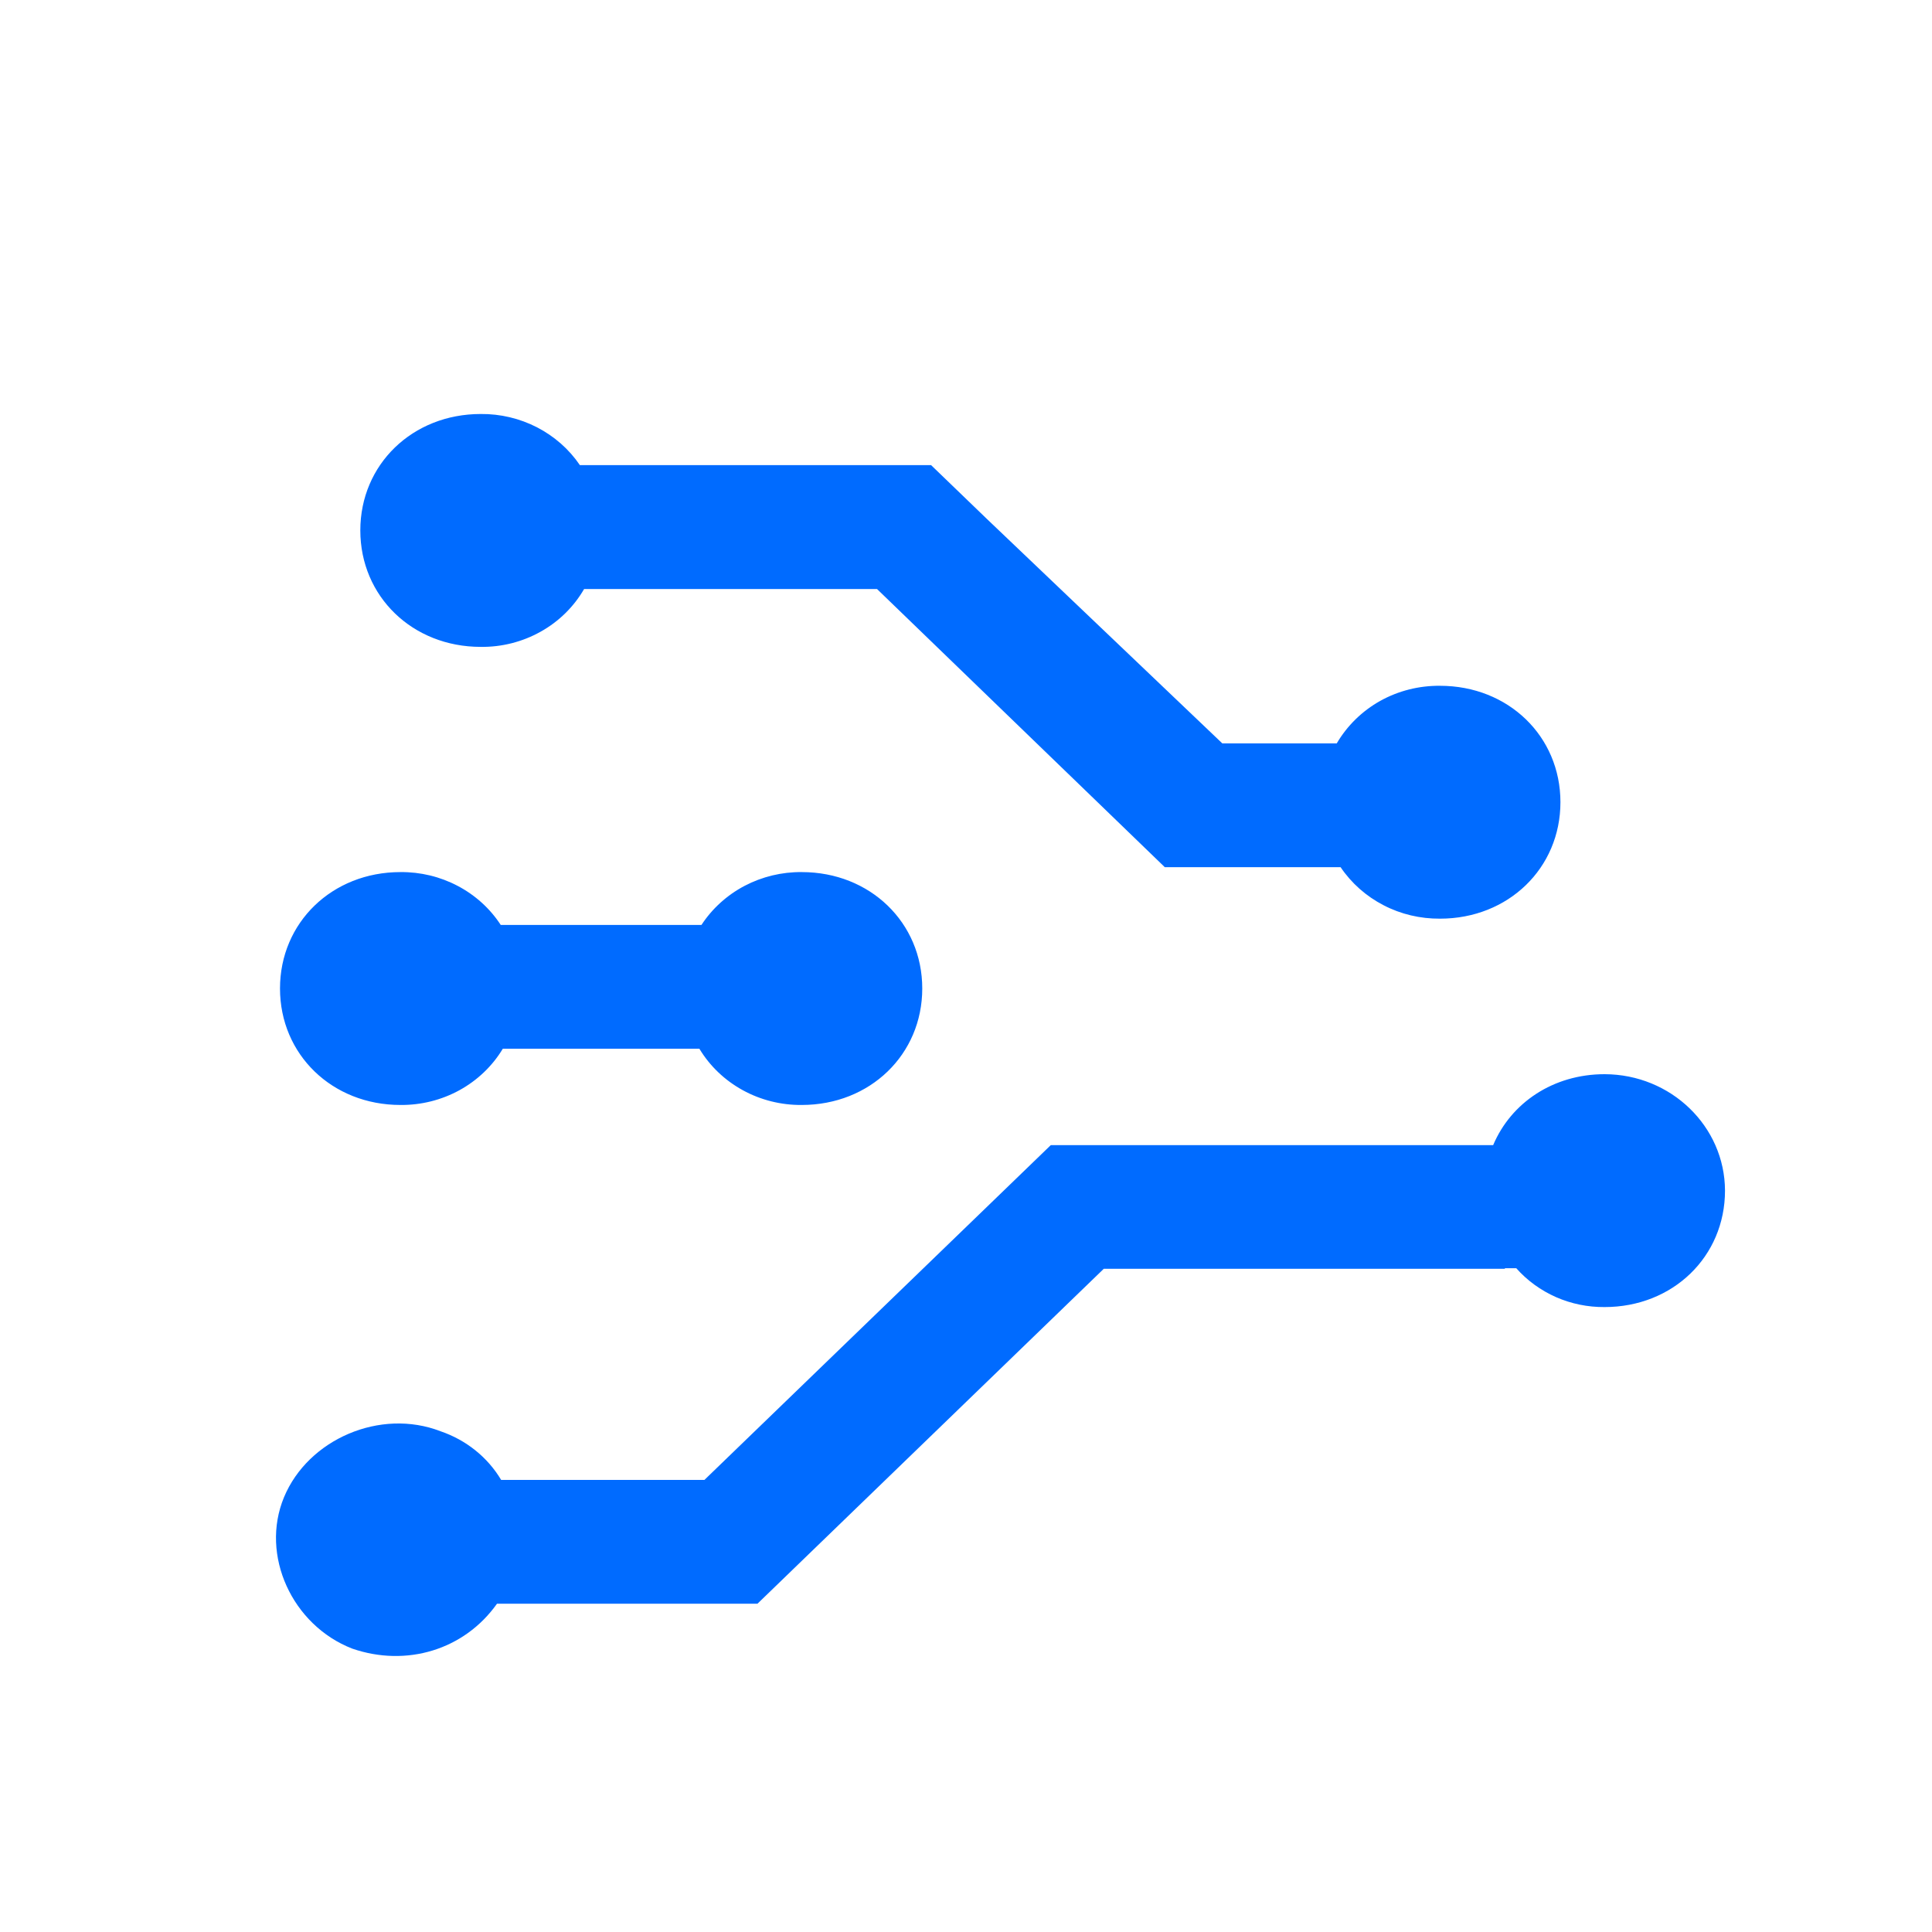 <svg width="28" height="28" viewBox="0 0 28 28" fill="none" xmlns="http://www.w3.org/2000/svg">
<g id="Group 1000003770">
<path id="Vector" d="M6.967 9.375C7.271 9.379 7.571 9.303 7.835 9.155C8.099 9.008 8.316 8.794 8.465 8.537H12.711L16.873 12.56L16.88 12.568H19.429C19.585 12.799 19.799 12.989 20.051 13.119C20.302 13.25 20.584 13.316 20.87 13.314C21.859 13.314 22.615 12.582 22.615 11.626C22.615 10.67 21.859 9.939 20.87 9.939C20.566 9.936 20.267 10.011 20.003 10.158C19.74 10.305 19.523 10.518 19.373 10.774H17.715L14.307 7.525L13.494 6.741H8.404C8.248 6.511 8.034 6.323 7.783 6.193C7.532 6.064 7.251 5.997 6.967 6C5.978 6 5.222 6.731 5.222 7.687C5.222 8.644 5.978 9.375 6.967 9.375ZM23.255 15.568C22.511 15.568 21.899 15.982 21.64 16.596H15.229L10.209 21.448H7.263C7.067 21.119 6.755 20.869 6.385 20.743C5.513 20.405 4.466 20.857 4.116 21.699C3.767 22.541 4.235 23.555 5.105 23.893C5.889 24.163 6.727 23.913 7.203 23.242H10.974V23.24L10.977 23.243L15.997 18.388H21.81V18.38H21.975C22.133 18.559 22.33 18.701 22.551 18.799C22.772 18.896 23.012 18.945 23.255 18.943C24.244 18.943 25 18.212 25 17.255C24.997 16.325 24.218 15.57 23.255 15.568ZM5.803 16.014C6.103 16.017 6.398 15.943 6.659 15.8C6.919 15.657 7.136 15.45 7.287 15.199H10.136C10.287 15.45 10.504 15.657 10.765 15.8C11.025 15.943 11.321 16.017 11.62 16.014C12.609 16.014 13.366 15.283 13.366 14.326C13.366 13.37 12.609 12.639 11.62 12.639C11.331 12.636 11.045 12.705 10.79 12.839C10.536 12.973 10.321 13.168 10.166 13.405H7.257C7.103 13.168 6.888 12.973 6.633 12.839C6.379 12.705 6.093 12.636 5.803 12.639C4.814 12.639 4.058 13.37 4.058 14.326C4.058 15.283 4.814 16.014 5.803 16.014Z" fill="#006bff"/>
</g>
</svg>

